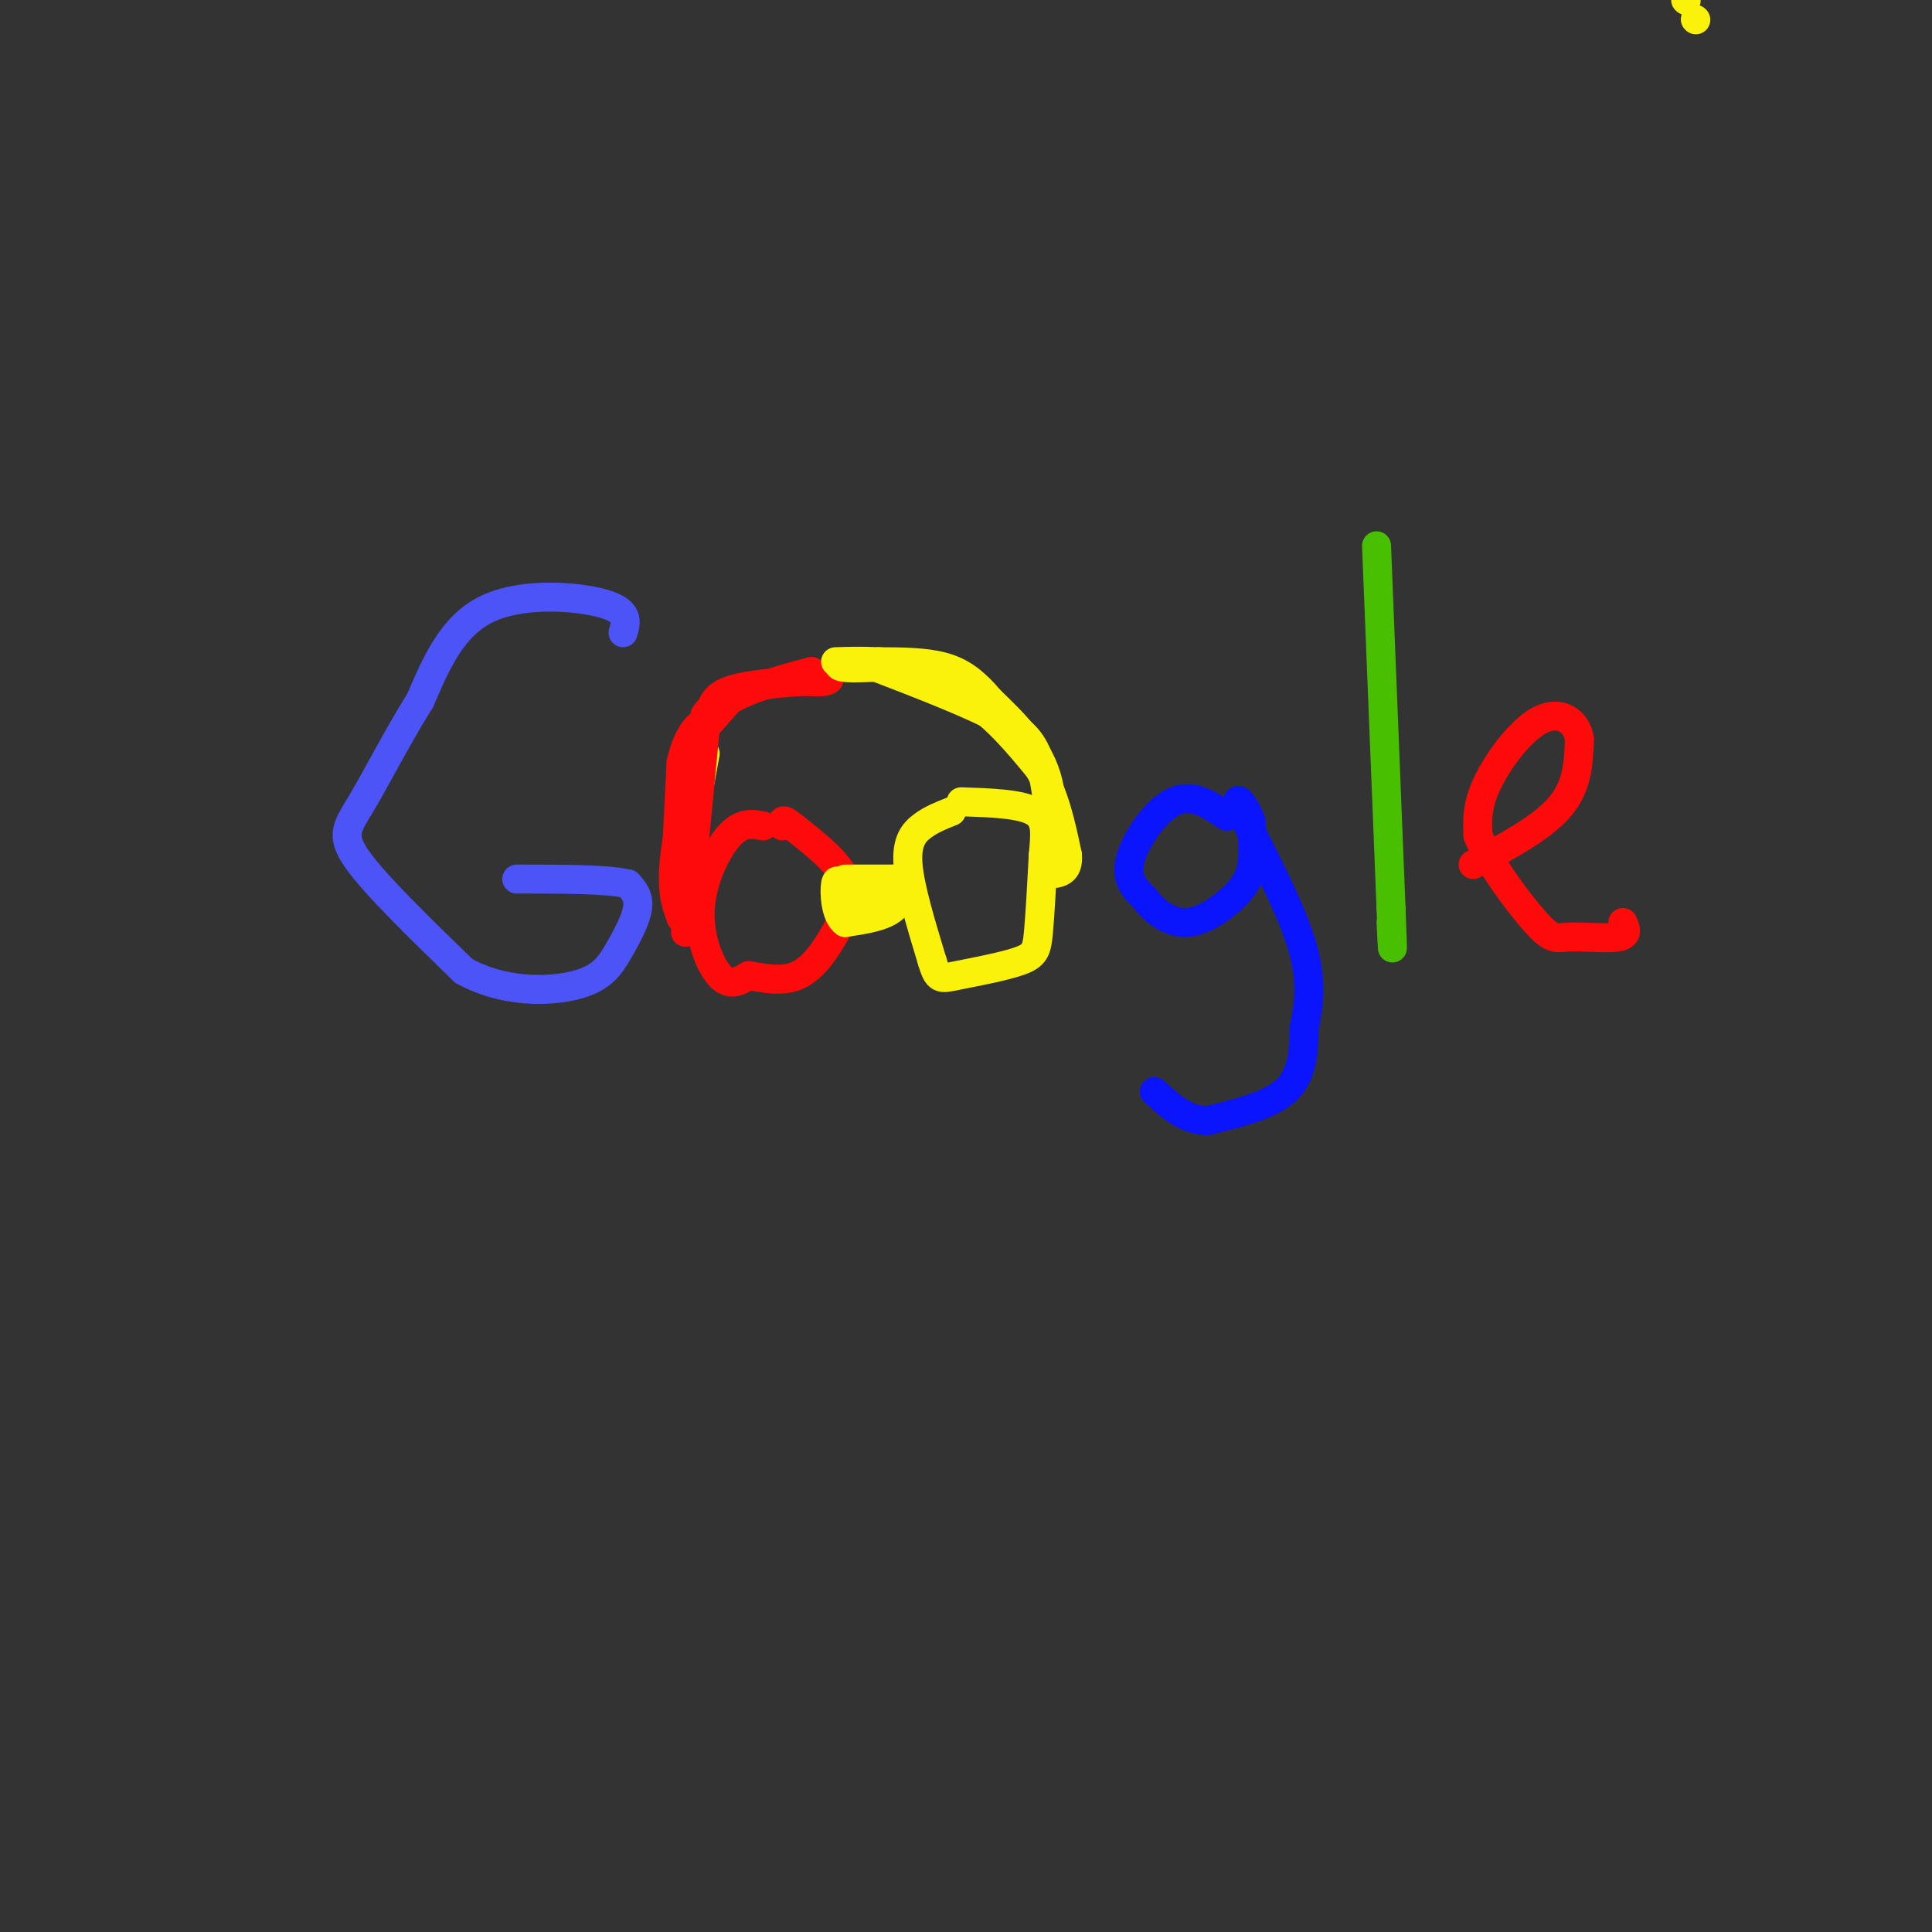 <svg viewBox='0 0 400 400' version='1.1' xmlns='http://www.w3.org/2000/svg' xmlns:xlink='http://www.w3.org/1999/xlink'><rect x="0" y="0" width="400" height="400" fill="#333333" stroke="none"/><g fill='none' stroke='rgb(76,83,247)' stroke-width='6' stroke-linecap='round' stroke-linejoin='round'><path d='M129,131c0.667,-2.222 1.333,-4.444 -4,-6c-5.333,-1.556 -16.667,-2.444 -24,1c-7.333,3.444 -10.667,11.222 -14,19'/><path d='M87,145c-4.560,7.250 -8.958,15.875 -12,21c-3.042,5.125 -4.726,6.750 -1,12c3.726,5.250 12.863,14.125 22,23'/><path d='M96,201c8.137,4.534 17.480,4.370 23,3c5.520,-1.370 7.217,-3.946 9,-7c1.783,-3.054 3.652,-6.587 4,-9c0.348,-2.413 -0.826,-3.707 -2,-5'/><path d='M130,183c-4.167,-1.000 -13.583,-1.000 -23,-1'/></g>
<g fill='none' stroke='rgb(253,10,10)' stroke-width='6' stroke-linecap='round' stroke-linejoin='round'><path d='M158,171c-2.196,-0.435 -4.393,-0.869 -7,2c-2.607,2.869 -5.625,9.042 -6,15c-0.375,5.958 1.893,11.702 4,14c2.107,2.298 4.054,1.149 6,0'/><path d='M155,202c2.775,0.405 6.713,1.418 10,0c3.287,-1.418 5.923,-5.266 8,-9c2.077,-3.734 3.593,-7.352 2,-11c-1.593,-3.648 -6.297,-7.324 -11,-11'/><path d='M164,171c-2.167,-1.833 -2.083,-0.917 -2,0'/></g>
<g fill='none' stroke='rgb(251,242,11)' stroke-width='6' stroke-linecap='round' stroke-linejoin='round'><path d='M349,0c0.000,0.000 0.100,0.100 0.1,0.1'/><path d='M197,168c-2.089,0.822 -4.178,1.644 -6,3c-1.822,1.356 -3.378,3.244 -3,8c0.378,4.756 2.689,12.378 5,20'/><path d='M193,199c1.179,3.911 1.625,3.687 5,3c3.375,-0.687 9.678,-1.839 13,-3c3.322,-1.161 3.663,-2.332 4,-6c0.337,-3.668 0.668,-9.834 1,-16'/><path d='M216,177c0.378,-4.400 0.822,-7.400 -2,-9c-2.822,-1.600 -8.911,-1.800 -15,-2'/><path d='M176,187c0.000,0.000 8.000,0.000 8,0'/><path d='M219,180c-0.167,-6.083 -0.333,-12.167 -2,-17c-1.667,-4.833 -4.833,-8.417 -8,-12'/><path d='M142,178c0.000,0.000 4.000,-22.000 4,-22'/></g>
<g fill='none' stroke='rgb(10,20,253)' stroke-width='6' stroke-linecap='round' stroke-linejoin='round'><path d='M254,169c-3.578,-2.422 -7.156,-4.844 -11,-3c-3.844,1.844 -7.956,7.956 -9,12c-1.044,4.044 0.978,6.022 3,8'/><path d='M237,186c1.810,2.533 4.836,4.864 8,5c3.164,0.136 6.467,-1.925 9,-4c2.533,-2.075 4.295,-4.164 5,-7c0.705,-2.836 0.352,-6.418 0,-10'/><path d='M259,170c-1.155,-3.321 -4.042,-6.625 -2,-2c2.042,4.625 9.012,17.179 12,26c2.988,8.821 1.994,13.911 1,19'/><path d='M270,213c-0.022,5.578 -0.578,10.022 -4,13c-3.422,2.978 -9.711,4.489 -16,6'/><path d='M250,232c-4.500,0.000 -7.750,-3.000 -11,-6'/></g>
<g fill='none' stroke='rgb(73,191,1)' stroke-width='6' stroke-linecap='round' stroke-linejoin='round'><path d='M285,113c0.000,0.000 3.000,75.000 3,75'/><path d='M288,188c0.500,13.000 0.250,8.000 0,3'/></g>
<g fill='none' stroke='rgb(253,10,10)' stroke-width='6' stroke-linecap='round' stroke-linejoin='round'><path d='M305,179c7.167,-3.833 14.333,-7.667 18,-12c3.667,-4.333 3.833,-9.167 4,-14'/><path d='M327,153c-0.560,-3.714 -3.958,-6.000 -8,-4c-4.042,2.000 -8.726,8.286 -11,13c-2.274,4.714 -2.137,7.857 -2,11'/><path d='M306,173c2.140,5.606 8.491,14.121 12,18c3.509,3.879 4.175,3.121 7,3c2.825,-0.121 7.807,0.394 10,0c2.193,-0.394 1.596,-1.697 1,-3'/><path d='M140,178c0.000,0.000 1.000,-20.000 1,-20'/><path d='M141,158c1.044,-5.022 3.156,-7.578 4,-8c0.844,-0.422 0.422,1.289 0,3'/><path d='M145,153c-0.333,5.167 -1.167,16.583 -2,28'/><path d='M143,181c0.167,-0.333 1.583,-15.167 3,-30'/><path d='M146,151c-0.911,0.000 -4.689,15.000 -6,24c-1.311,9.000 -0.156,12.000 1,15'/><path d='M141,190c0.333,-3.333 0.667,-19.167 1,-35'/><path d='M142,155c0.167,-0.667 0.083,15.167 0,31'/><path d='M142,186c-0.044,7.089 -0.156,9.311 0,7c0.156,-2.311 0.578,-9.156 1,-16'/><path d='M143,177c0.667,-7.500 1.833,-18.250 3,-29'/><path d='M146,148c4.167,-6.000 13.083,-6.500 22,-7'/><path d='M168,141c4.311,-1.089 4.089,-0.311 3,0c-1.089,0.311 -3.044,0.156 -5,0'/><path d='M166,141c-3.933,0.178 -11.267,0.622 -15,2c-3.733,1.378 -3.867,3.689 -4,6'/><path d='M147,149c-1.867,2.444 -4.533,5.556 -4,5c0.533,-0.556 4.267,-4.778 8,-9'/><path d='M151,145c4.167,-2.500 10.583,-4.250 17,-6'/></g>
<g fill='none' stroke='rgb(251,242,11)' stroke-width='6' stroke-linecap='round' stroke-linejoin='round'><path d='M351,4c0.000,0.000 0.100,0.100 0.1,0.1'/><path d='M218,179c-0.583,-8.500 -1.167,-17.000 -3,-22c-1.833,-5.000 -4.917,-6.500 -8,-8'/><path d='M207,149c-5.667,-3.167 -15.833,-7.083 -26,-11'/><path d='M181,138c-6.044,-1.711 -8.156,-0.489 -7,0c1.156,0.489 5.578,0.244 10,0'/><path d='M184,138c4.711,0.933 11.489,3.267 17,7c5.511,3.733 9.756,8.867 14,14'/><path d='M215,159c3.333,5.333 4.667,11.667 6,18'/><path d='M221,177c0.333,3.667 -1.833,3.833 -4,4'/><path d='M217,181c-0.089,-2.844 1.689,-11.956 0,-19c-1.689,-7.044 -6.844,-12.022 -12,-17'/><path d='M205,145c-3.511,-4.156 -6.289,-6.044 -10,-7c-3.711,-0.956 -8.356,-0.978 -13,-1'/><path d='M182,137c-3.667,-0.167 -6.333,-0.083 -9,0'/><path d='M175,182c0.000,0.000 10.000,0.000 10,0'/><path d='M185,182c2.000,1.200 2.000,4.200 0,6c-2.000,1.800 -6.000,2.400 -10,3'/><path d='M175,191c-2.089,-1.400 -2.311,-6.400 -2,-8c0.311,-1.600 1.156,0.200 2,2'/><path d='M175,185c0.667,0.500 1.333,0.750 2,1'/></g>
</svg>